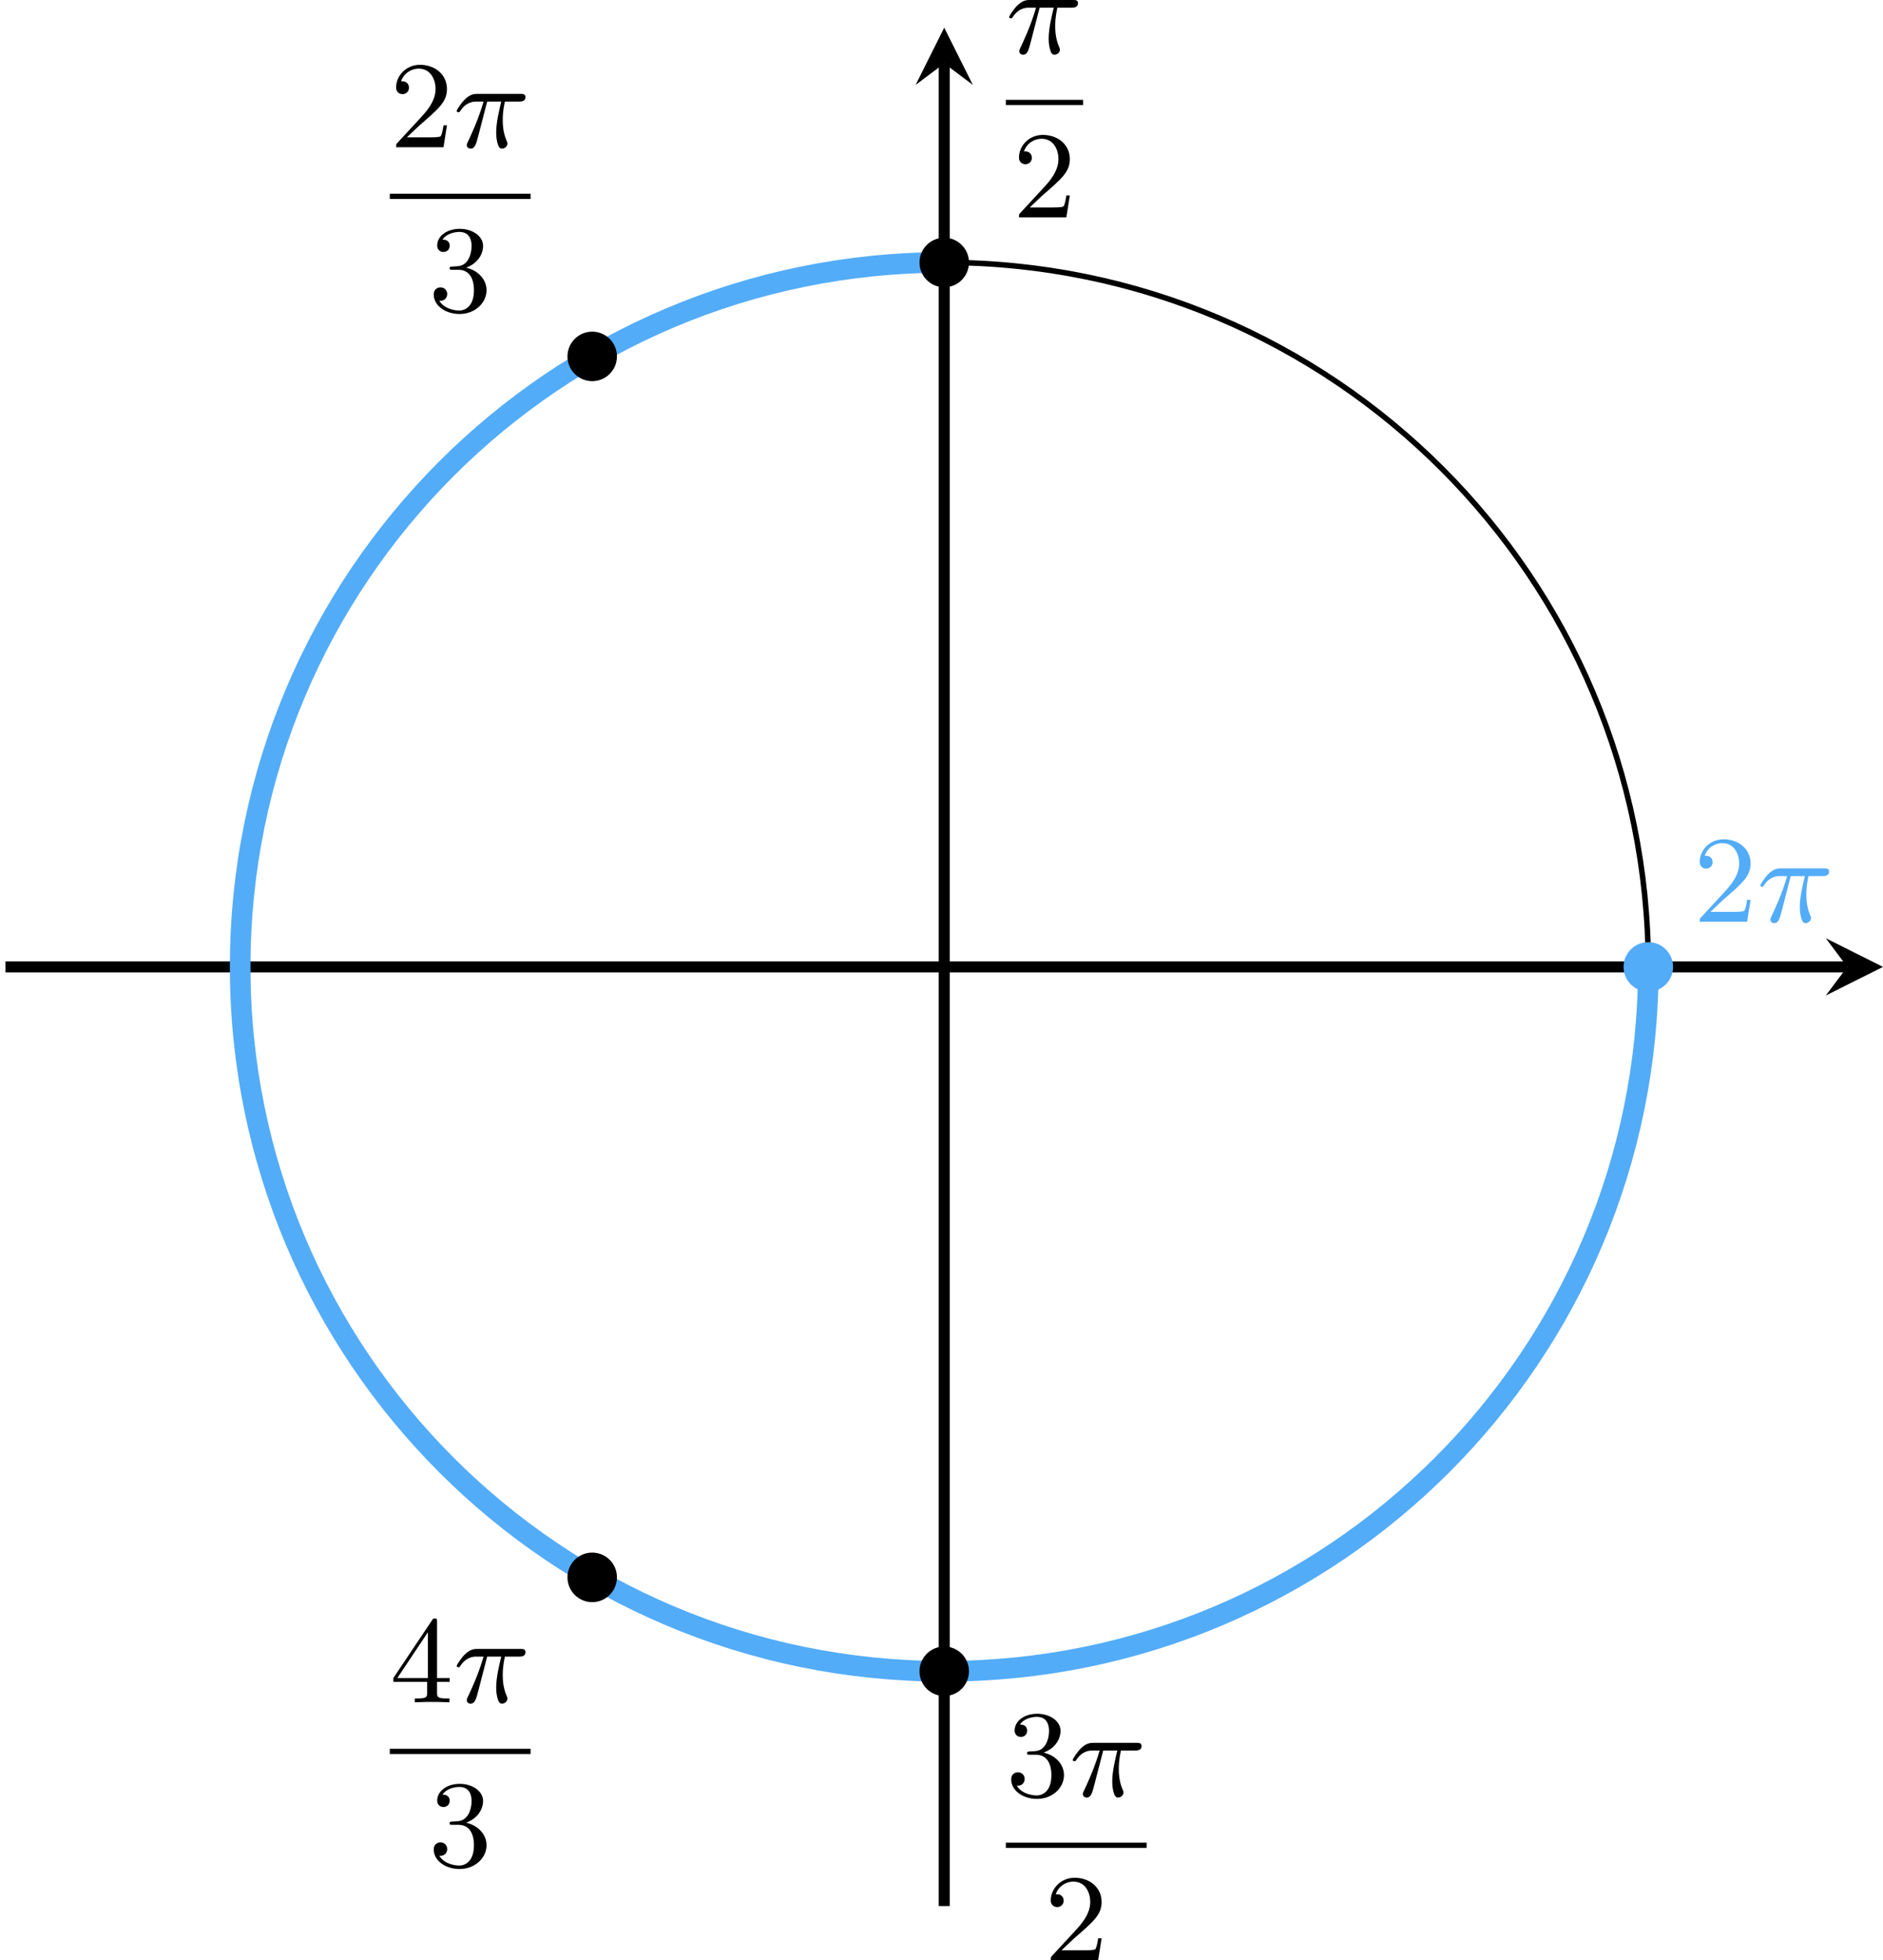 <?xml version='1.0' encoding='UTF-8'?>
<!-- This file was generated by dvisvgm 2.13.3 -->
<svg version='1.1' xmlns='http://www.w3.org/2000/svg' xmlns:xlink='http://www.w3.org/1999/xlink' width='272.929pt' height='283.985pt' viewBox='-0 531.264 272.929 283.985'>
<defs>
<path id='g5-25' d='M2.448-3.309H3.47C3.335-2.744 3.102-1.811 3.102-1.067C3.102-1.004 3.102-.672 3.183-.35C3.273-.009 3.353 .099 3.533 .099C3.721 .099 3.918-.063 3.918-.269C3.918-.332 3.909-.359 3.856-.475C3.578-1.103 3.578-1.766 3.578-1.973C3.578-2.197 3.578-2.591 3.73-3.309H4.779C4.896-3.309 5.227-3.309 5.227-3.631C5.227-3.865 5.03-3.865 4.86-3.865H1.757C1.542-3.865 1.228-3.865 .807-3.443C.565-3.201 .242-2.708 .242-2.636C.242-2.537 .341-2.537 .368-2.537C.439-2.537 .457-2.555 .511-2.645C.95-3.309 1.497-3.309 1.677-3.309H2.188C1.802-1.955 1.184-.681 1.121-.547C1.058-.421 .968-.233 .968-.161C.968-.045 1.049 .099 1.246 .099C1.569 .099 1.65-.224 1.838-.95L2.448-3.309Z'/>
<path id='g8-50' d='M4.142-1.587H3.891C3.873-1.47 3.802-.941 3.685-.798C3.631-.717 3.013-.717 2.833-.717H1.237L2.125-1.56C3.596-2.833 4.142-3.309 4.142-4.223C4.142-5.254 3.291-5.972 2.188-5.972C1.157-5.972 .457-5.156 .457-4.34C.457-3.891 .843-3.847 .924-3.847C1.121-3.847 1.39-3.99 1.39-4.313C1.39-4.582 1.201-4.779 .924-4.779C.879-4.779 .852-4.779 .816-4.77C1.031-5.407 1.605-5.694 2.089-5.694C3.004-5.694 3.318-4.842 3.318-4.223C3.318-3.309 2.627-2.564 2.197-2.098L.556-.323C.457-.224 .457-.206 .457 0H3.891L4.142-1.587Z'/>
<path id='g8-51' d='M2.735-3.156C3.569-3.47 3.963-4.125 3.963-4.743C3.963-5.434 3.201-5.972 2.268-5.972S.637-5.443 .637-4.761C.637-4.465 .834-4.295 1.094-4.295S1.542-4.483 1.542-4.743C1.542-5.057 1.327-5.192 1.022-5.192C1.255-5.568 1.802-5.747 2.242-5.747C2.986-5.747 3.129-5.156 3.129-4.734C3.129-4.465 3.075-4.035 2.851-3.694C2.573-3.291 2.26-3.273 2-3.255C1.775-3.237 1.757-3.237 1.686-3.237C1.605-3.228 1.533-3.219 1.533-3.12C1.533-3.004 1.605-3.004 1.757-3.004H2.179C2.959-3.004 3.3-2.376 3.3-1.524C3.3-.377 2.69-.054 2.233-.054C2.062-.054 1.193-.099 .789-.762C1.112-.717 1.363-.941 1.363-1.246C1.363-1.542 1.139-1.731 .879-1.731C.655-1.731 .386-1.596 .386-1.219C.386-.421 1.219 .197 2.26 .197C3.38 .197 4.214-.61 4.214-1.524C4.214-2.304 3.596-2.968 2.735-3.156Z'/>
<path id='g8-52' d='M.26-1.757V-1.479H2.708V-.708C2.708-.377 2.681-.278 2.008-.278H1.811V0C2.376-.027 3.004-.027 3.067-.027C3.111-.027 3.757-.027 4.322 0V-.278H4.125C3.452-.278 3.425-.377 3.425-.708V-1.479H4.34V-1.757H3.425V-5.828C3.425-6.007 3.425-6.07 3.255-6.07C3.147-6.07 3.138-6.061 3.058-5.936L.26-1.757ZM.547-1.757L2.762-5.075V-1.757H.547Z'/>
</defs>
<g id='page6' transform='matrix(2 0 0 2 0 0)'>
<path d='M.398 335.672H133.875' stroke='#000' fill='none' stroke-width='.797'/>
<path d='M136.464 335.672L132.32 333.598L133.875 335.672L132.32 337.742'/>
<path d='M68.43 403.703V270.227' stroke='#000' fill='none' stroke-width='.797' stroke-miterlimit='10'/>
<path d='M68.43 267.636L66.359 271.781L68.43 270.226L70.504 271.781'/>
<path d='M119.457 335.672C119.457 307.492 96.609 284.644 68.43 284.644C40.25 284.644 17.406 307.492 17.406 335.672C17.406 363.852 40.25 386.695 68.43 386.695C96.609 386.695 119.457 363.852 119.457 335.672Z' stroke='#000' fill='none' stroke-width='.399' stroke-miterlimit='10'/>
<path d='M121.25 335.672C121.25 334.68 120.445 333.879 119.457 333.879C118.465 333.879 117.664 334.68 117.664 335.672C117.664 336.66 118.465 337.465 119.457 337.465C120.445 337.465 121.25 336.66 121.25 335.672Z' fill='#53acf8'/>
<g fill='#53acf8' transform='matrix(1 0 0 1 54.294 -3.27)'>
<use x='68.431' y='335.671' xlink:href='#g8-50'/>
<use x='73.038' y='335.671' xlink:href='#g5-25'/>
</g>
<path d='M119.457 335.672C119.457 363.852 96.609 386.695 68.43 386.695C40.25 386.695 17.406 363.852 17.406 335.672C17.406 307.492 40.25 284.644 68.43 284.644' stroke='#53acf8' fill='none' stroke-width='1.494' stroke-miterlimit='10'/>
<path d='M70.223 386.695C70.223 385.707 69.422 384.902 68.43 384.902C67.441 384.902 66.637 385.707 66.637 386.695C66.637 387.688 67.441 388.488 68.43 388.488C69.422 388.488 70.223 387.688 70.223 386.695Z'/>
<g transform='matrix(1 0 0 1 3.27 65.872)'>
<use x='69.626' y='329.872' xlink:href='#g8-51'/>
<use x='74.234' y='329.872' xlink:href='#g5-25'/>
</g>
<rect x='69.626' y='333.24' height='.379' width='10.204' transform='matrix(1 0 0 1 3.27 65.872)'/>
<g transform='matrix(1 0 0 1 3.27 65.872)'>
<use x='72.424' y='341.753' xlink:href='#g8-50'/>
</g>
<path d='M44.711 291.449C44.711 290.461 43.91 289.656 42.918 289.656C41.93 289.656 41.125 290.461 41.125 291.449C41.125 292.441 41.93 293.242 42.918 293.242C43.91 293.242 44.711 292.441 44.711 291.449Z'/>
<g transform='matrix(1 0 0 1 -41.377 -53.573)'>
<use x='69.626' y='329.872' xlink:href='#g8-50'/>
<use x='74.234' y='329.872' xlink:href='#g5-25'/>
</g>
<rect x='69.626' y='333.24' height='.379' width='10.204' transform='matrix(1 0 0 1 -41.377 -53.573)'/>
<g transform='matrix(1 0 0 1 -41.377 -53.573)'>
<use x='72.424' y='341.753' xlink:href='#g8-51'/>
</g>
<path d='M44.711 379.891C44.711 378.902 43.91 378.098 42.918 378.098C41.93 378.098 41.125 378.902 41.125 379.891C41.125 380.883 41.93 381.688 42.918 381.688C43.91 381.688 44.711 380.883 44.711 379.891Z'/>
<g transform='matrix(1 0 0 1 -41.377 59.069)'>
<use x='69.626' y='329.872' xlink:href='#g8-52'/>
<use x='74.234' y='329.872' xlink:href='#g5-25'/>
</g>
<rect x='69.626' y='333.24' height='.379' width='10.204' transform='matrix(1 0 0 1 -41.377 59.069)'/>
<g transform='matrix(1 0 0 1 -41.377 59.069)'>
<use x='72.424' y='341.753' xlink:href='#g8-51'/>
</g>
<path d='M70.223 284.644C70.223 283.656 69.422 282.852 68.43 282.852C67.441 282.852 66.637 283.656 66.637 284.644C66.637 285.637 67.441 286.441 68.43 286.441C69.422 286.441 70.223 285.637 70.223 284.644Z'/>
<g transform='matrix(1 0 0 1 3.27 -60.376)'>
<use x='69.626' y='329.872' xlink:href='#g5-25'/>
</g>
<rect x='69.626' y='333.24' height='.379' width='5.596' transform='matrix(1 0 0 1 3.27 -60.376)'/>
<g transform='matrix(1 0 0 1 3.27 -60.376)'>
<use x='70.12' y='341.753' xlink:href='#g8-50'/>
</g>
</g>
</svg>